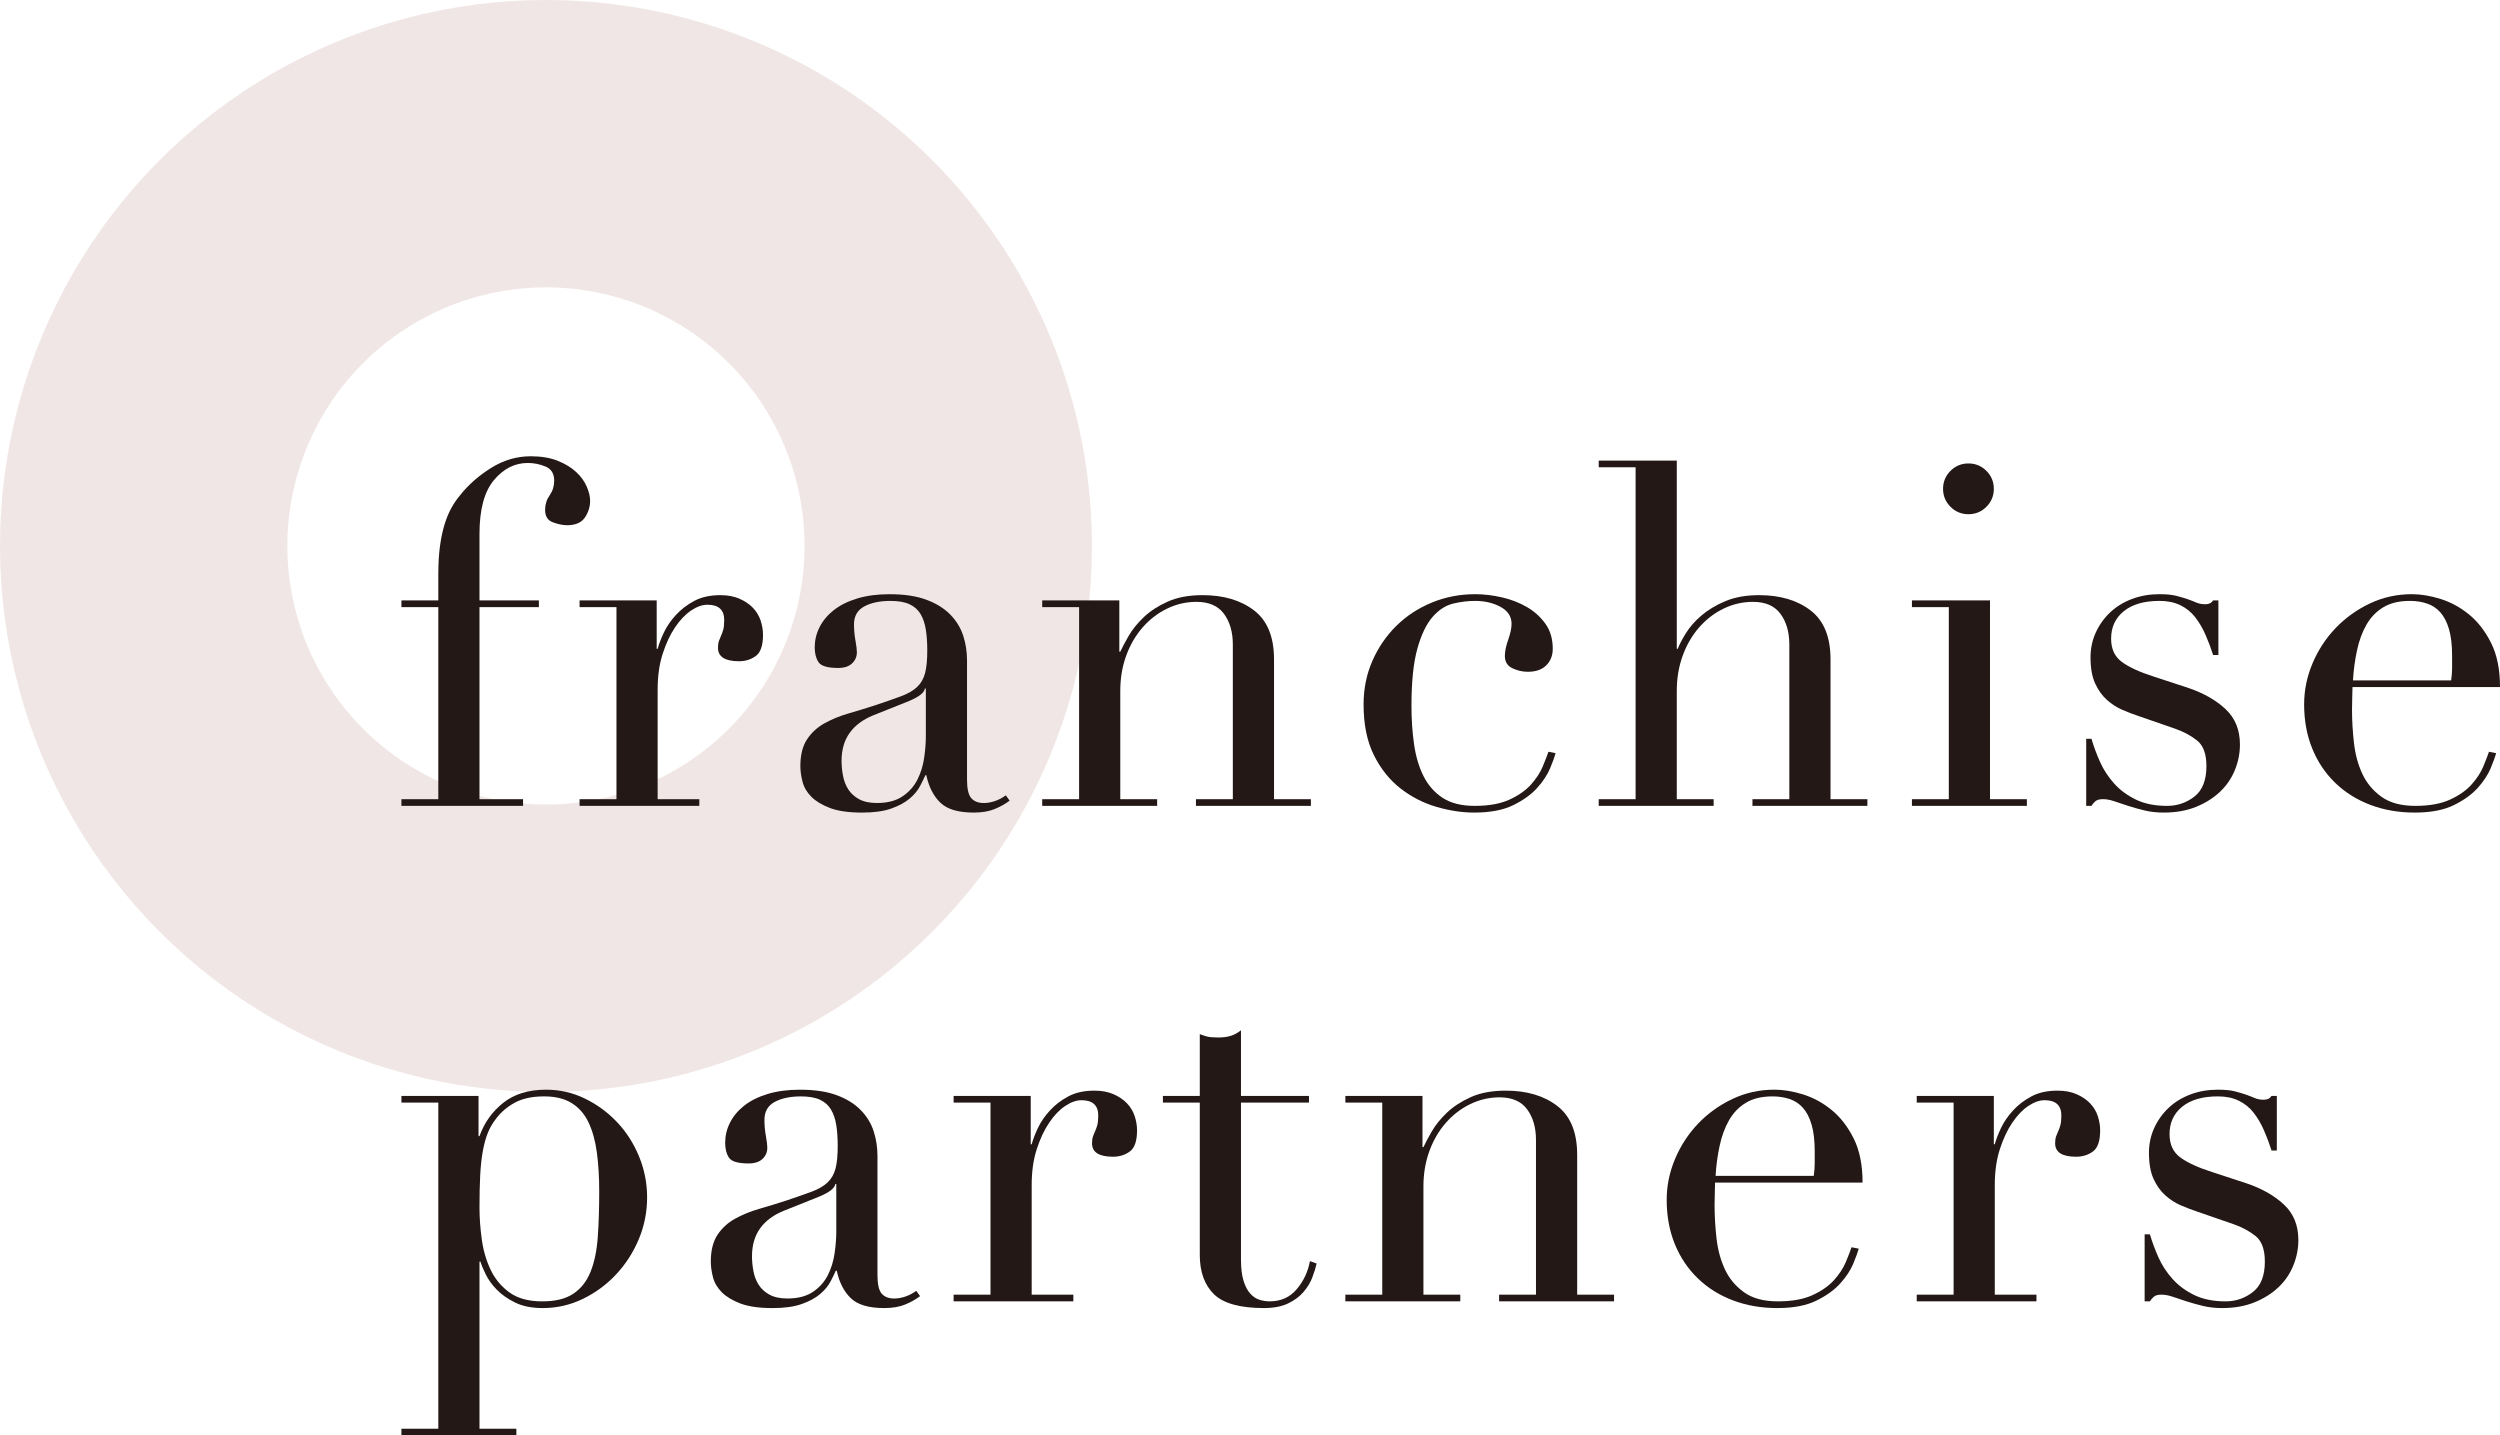 <?xml version="1.0" encoding="UTF-8"?>
<svg xmlns="http://www.w3.org/2000/svg" width="522.01" height="299.73" viewBox="0 0 522.01 299.73">
  <defs>
    <style>
      .cls-1 {
        isolation: isolate;
      }

      .cls-2 {
        fill: #231815;
        stroke-width: 0px;
      }

      .cls-3 {
        fill: none;
        mix-blend-mode: multiply;
        opacity: .5;
        stroke: #e2cecd;
        stroke-miterlimit: 10;
        stroke-width: 60px;
      }
    </style>
  </defs>
  <g class="cls-1">
    <g>
      <circle class="cls-3" cx="114" cy="114" r="84"/>
      <g>
        <path class="cls-2" d="M83.82,166.87h7.7v-40.1h-7.7v-1.4h7.7v-5.3c0-2.33.12-4.35.35-6.05.23-1.7.55-3.2.95-4.5.4-1.3.87-2.43,1.4-3.4.53-.97,1.13-1.85,1.8-2.65,1.73-2.2,3.9-4.12,6.5-5.75,2.6-1.63,5.37-2.45,8.3-2.45,2.2,0,4.08.32,5.65.95,1.57.63,2.85,1.42,3.85,2.35,1,.93,1.73,1.95,2.2,3.05.47,1.1.7,2.08.7,2.95,0,1.27-.37,2.43-1.1,3.5-.73,1.07-1.97,1.6-3.7,1.6-.87,0-1.85-.2-2.95-.6-1.1-.4-1.65-1.27-1.65-2.6,0-1.13.32-2.15.95-3.05.63-.9.95-1.92.95-3.05,0-1.47-.6-2.45-1.8-2.95-1.2-.5-2.43-.75-3.7-.75-2.73,0-5.1,1.2-7.1,3.6s-3,6.13-3,11.2v13.9h12.4v1.4h-12.4v40.1h9.1v1.4h-25.4v-1.4Z"/>
        <path class="cls-2" d="M121.02,166.87h7.7v-40.1h-7.7v-1.4h16.1v10.1h.2c.27-1,.7-2.13,1.3-3.4.6-1.27,1.43-2.48,2.5-3.65,1.07-1.17,2.35-2.15,3.85-2.95,1.5-.8,3.32-1.2,5.45-1.2,1.53,0,2.87.25,4,.75,1.13.5,2.07,1.13,2.8,1.9.73.77,1.27,1.65,1.6,2.65.33,1,.5,2,.5,3,0,2.2-.5,3.67-1.5,4.4-1,.73-2.17,1.1-3.5,1.1-2.93,0-4.4-.93-4.4-2.8,0-.6.07-1.08.2-1.45.13-.37.28-.73.45-1.1.17-.37.32-.78.45-1.25.13-.47.2-1.13.2-2,0-2.13-1.17-3.2-3.5-3.2-1.07,0-2.2.4-3.4,1.2-1.2.8-2.32,1.97-3.35,3.5-1.04,1.53-1.9,3.38-2.6,5.55-.7,2.17-1.05,4.65-1.05,7.45v22.9h8.7v1.4h-25v-1.4Z"/>
        <path class="cls-2" d="M210.82,167.17c-.87.67-1.9,1.25-3.1,1.75s-2.67.75-4.4.75c-3.2,0-5.52-.68-6.95-2.05s-2.42-3.28-2.95-5.75h-.2c-.27.6-.63,1.35-1.1,2.25-.47.9-1.18,1.77-2.15,2.6-.97.83-2.25,1.53-3.85,2.1-1.6.57-3.63.85-6.1.85-2.8,0-5.03-.32-6.7-.95-1.67-.63-2.97-1.42-3.9-2.35-.93-.93-1.55-1.98-1.85-3.15-.3-1.17-.45-2.25-.45-3.25,0-2.33.47-4.2,1.4-5.6.93-1.4,2.15-2.52,3.65-3.35,1.5-.83,3.17-1.52,5-2.05,1.83-.53,3.68-1.1,5.55-1.7,2.2-.73,4.02-1.37,5.45-1.9,1.43-.53,2.55-1.18,3.35-1.95.8-.77,1.35-1.73,1.65-2.9.3-1.17.45-2.75.45-4.75,0-1.6-.1-3.03-.3-4.3-.2-1.27-.57-2.35-1.1-3.25-.53-.9-1.3-1.58-2.3-2.05-1-.47-2.33-.7-4-.7-2.2,0-4.02.38-5.45,1.15-1.43.77-2.15,2.02-2.15,3.75,0,1.13.1,2.25.3,3.35.2,1.1.3,1.92.3,2.45,0,.93-.33,1.72-1,2.35-.67.63-1.63.95-2.9.95-2.2,0-3.57-.4-4.1-1.2-.54-.8-.8-1.83-.8-3.1,0-1.47.33-2.87,1-4.2.67-1.33,1.65-2.52,2.95-3.55,1.3-1.03,2.93-1.85,4.9-2.45,1.97-.6,4.22-.9,6.75-.9,3.07,0,5.63.38,7.7,1.15,2.07.77,3.73,1.8,5,3.1,1.27,1.3,2.17,2.77,2.7,4.4.53,1.63.8,3.35.8,5.15v24.9c0,1.93.3,3.23.9,3.9.6.67,1.47,1,2.6,1,.73,0,1.5-.13,2.3-.4.8-.27,1.57-.67,2.3-1.2l.8,1.1ZM193.32,143.77h-.2c-.13.87-1.23,1.73-3.3,2.6l-7.5,3c-2.13.87-3.77,2.08-4.9,3.65-1.13,1.57-1.7,3.52-1.7,5.85,0,1,.1,2.03.3,3.1.2,1.07.57,2.02,1.1,2.85.53.83,1.28,1.52,2.25,2.05.97.53,2.22.8,3.75.8,2.2,0,3.98-.47,5.35-1.4,1.37-.93,2.4-2.1,3.1-3.5s1.17-2.92,1.4-4.55c.23-1.63.35-3.12.35-4.45v-10Z"/>
        <path class="cls-2" d="M217.62,166.87h7.7v-40.1h-7.7v-1.4h16.1v10.7h.2c.4-.87.98-1.97,1.75-3.3.77-1.33,1.82-2.63,3.15-3.9,1.33-1.27,3-2.35,5-3.25s4.43-1.35,7.3-1.35c4.4,0,7.98,1.07,10.75,3.2,2.77,2.13,4.15,5.53,4.15,10.2v29.2h7.7v1.4h-24v-1.4h7.7v-32.3c0-2.6-.62-4.73-1.85-6.4-1.23-1.67-3.15-2.5-5.75-2.5-2.13,0-4.17.47-6.1,1.4-1.93.93-3.63,2.23-5.1,3.9-1.47,1.67-2.62,3.63-3.45,5.9-.83,2.27-1.25,4.73-1.25,7.4v22.6h7.7v1.4h-24v-1.4Z"/>
        <path class="cls-2" d="M324.82,157.27c-.2.73-.58,1.78-1.15,3.15-.57,1.37-1.47,2.73-2.7,4.1-1.23,1.37-2.9,2.57-5,3.6s-4.82,1.55-8.15,1.55c-2.53,0-5.17-.4-7.9-1.2-2.73-.8-5.23-2.08-7.5-3.85-2.27-1.77-4.12-4.08-5.55-6.95-1.43-2.87-2.15-6.4-2.15-10.6,0-3.27.62-6.3,1.85-9.1,1.23-2.8,2.9-5.23,5-7.3,2.1-2.07,4.57-3.68,7.4-4.85,2.83-1.17,5.85-1.75,9.05-1.75,1.8,0,3.65.22,5.55.65,1.9.43,3.63,1.1,5.2,2,1.57.9,2.87,2.07,3.9,3.5,1.03,1.43,1.55,3.18,1.55,5.25,0,1.4-.45,2.55-1.35,3.45-.9.9-2.18,1.35-3.85,1.35-1.13,0-2.22-.25-3.25-.75-1.03-.5-1.55-1.35-1.55-2.55,0-.93.23-2.07.7-3.4.47-1.33.7-2.43.7-3.3,0-1.53-.77-2.72-2.3-3.55-1.53-.83-3.3-1.25-5.3-1.25-1.47,0-2.98.18-4.55.55-1.57.37-3,1.28-4.3,2.75-1.3,1.47-2.37,3.67-3.2,6.6-.83,2.93-1.25,6.93-1.25,12,0,2.87.18,5.57.55,8.1.37,2.53,1.03,4.75,2,6.65.97,1.9,2.3,3.4,4,4.5s3.92,1.65,6.65,1.65c2.93,0,5.35-.43,7.25-1.3,1.9-.87,3.4-1.92,4.5-3.15,1.1-1.23,1.92-2.48,2.45-3.75.53-1.27.93-2.3,1.2-3.1l1.5.3Z"/>
        <path class="cls-2" d="M333.82,166.87h7.7v-69.3h-7.7v-1.4h16.3v39.3h.2c.33-.87.9-1.95,1.7-3.25.8-1.3,1.88-2.53,3.25-3.7,1.37-1.17,3.03-2.17,5-3,1.97-.83,4.32-1.25,7.05-1.25,4.4,0,7.98,1.07,10.75,3.2,2.77,2.13,4.15,5.53,4.15,10.2v29.2h7.7v1.4h-24v-1.4h7.7v-32.3c0-2.6-.62-4.73-1.85-6.4-1.23-1.67-3.15-2.5-5.75-2.5-2.13,0-4.17.47-6.1,1.4-1.93.93-3.63,2.23-5.1,3.9-1.47,1.67-2.62,3.63-3.45,5.9-.83,2.27-1.25,4.73-1.25,7.4v22.6h7.7v1.4h-24v-1.4Z"/>
        <path class="cls-2" d="M399.22,166.87h7.7v-40.1h-7.7v-1.4h16.3v41.5h7.7v1.4h-24v-1.4ZM405.72,102.07c0-1.47.52-2.72,1.55-3.75,1.03-1.03,2.28-1.55,3.75-1.55s2.72.52,3.75,1.55c1.03,1.03,1.55,2.28,1.55,3.75s-.52,2.72-1.55,3.75c-1.03,1.03-2.28,1.55-3.75,1.55s-2.72-.52-3.75-1.55c-1.03-1.03-1.55-2.28-1.55-3.75Z"/>
        <path class="cls-2" d="M435.61,154.27h1.1c.47,1.6,1.07,3.22,1.8,4.85.73,1.63,1.72,3.13,2.95,4.5,1.23,1.37,2.75,2.48,4.55,3.35,1.8.87,3.97,1.3,6.5,1.3,2.13,0,4.03-.65,5.7-1.95,1.67-1.3,2.5-3.42,2.5-6.35,0-2.53-.65-4.32-1.95-5.35-1.3-1.03-2.82-1.85-4.55-2.45l-7.8-2.7c-1-.33-2.08-.75-3.25-1.25-1.17-.5-2.25-1.2-3.25-2.1s-1.82-2.05-2.45-3.45c-.63-1.4-.95-3.2-.95-5.4,0-1.87.37-3.6,1.1-5.2.73-1.6,1.73-3,3-4.2,1.27-1.2,2.78-2.13,4.55-2.8,1.77-.67,3.68-1,5.75-1,1.46,0,2.65.12,3.55.35.9.23,1.68.47,2.35.7.67.23,1.27.47,1.8.7.53.23,1.17.35,1.9.35s1.27-.27,1.6-.8h1.1v11.4h-1.1c-.47-1.47-1-2.88-1.6-4.25-.6-1.37-1.32-2.58-2.15-3.65-.83-1.07-1.87-1.9-3.1-2.5-1.23-.6-2.68-.9-4.35-.9-3.2,0-5.68.72-7.45,2.15-1.77,1.43-2.65,3.35-2.65,5.75,0,2.13.75,3.75,2.25,4.85,1.5,1.1,3.72,2.12,6.65,3.05l7.3,2.4c3.13,1.07,5.7,2.53,7.7,4.4,2,1.87,3,4.33,3,7.4,0,1.8-.35,3.57-1.05,5.3-.7,1.73-1.73,3.25-3.1,4.55-1.37,1.3-3.03,2.35-5,3.15-1.97.8-4.22,1.2-6.75,1.2-1.47,0-2.82-.15-4.05-.45-1.23-.3-2.37-.62-3.4-.95-1.03-.33-1.98-.65-2.85-.95-.87-.3-1.67-.45-2.4-.45s-1.27.15-1.6.45c-.33.3-.6.62-.8.95h-1.1v-14Z"/>
        <path class="cls-2" d="M491.21,143.47c0,.67-.02,1.35-.05,2.05-.03.7-.05,1.58-.05,2.65,0,2.2.13,4.5.4,6.9.27,2.4.85,4.57,1.75,6.5.9,1.93,2.23,3.53,4,4.8,1.77,1.27,4.12,1.9,7.05,1.9s5.35-.43,7.25-1.3c1.9-.87,3.4-1.92,4.5-3.15,1.1-1.23,1.92-2.48,2.45-3.75.53-1.27.93-2.3,1.2-3.1l1.5.3c-.2.73-.58,1.78-1.15,3.15-.57,1.37-1.47,2.73-2.7,4.1-1.23,1.37-2.9,2.57-5,3.6s-4.82,1.55-8.15,1.55-6.42-.53-9.25-1.6c-2.83-1.07-5.28-2.6-7.35-4.6-2.07-2-3.67-4.38-4.8-7.15-1.13-2.77-1.7-5.85-1.7-9.25,0-2.93.58-5.78,1.75-8.55,1.17-2.77,2.77-5.22,4.8-7.35,2.03-2.13,4.42-3.85,7.15-5.15,2.73-1.3,5.67-1.95,8.8-1.95,1.87,0,3.87.33,6,1,2.13.67,4.12,1.75,5.95,3.25,1.83,1.5,3.37,3.48,4.6,5.95,1.23,2.47,1.85,5.53,1.85,9.2h-30.8ZM511.81,142.07c.13-.93.2-1.8.2-2.6v-2.5c0-2.27-.22-4.13-.65-5.6-.43-1.47-1.03-2.63-1.8-3.5-.77-.87-1.7-1.48-2.8-1.85-1.1-.37-2.29-.55-3.55-.55-2.27,0-4.13.45-5.6,1.35-1.47.9-2.63,2.12-3.5,3.65-.87,1.53-1.52,3.3-1.95,5.3-.43,2-.72,4.1-.85,6.3h20.5Z"/>
        <path class="cls-2" d="M83.82,298.33h7.7v-68.1h-7.7v-1.4h16.1v8.4h.2c1-2.8,2.65-5.12,4.95-6.95,2.3-1.83,5.28-2.75,8.95-2.75,2.87,0,5.57.62,8.1,1.85,2.53,1.23,4.77,2.87,6.7,4.9,1.93,2.03,3.47,4.42,4.6,7.15,1.13,2.73,1.7,5.6,1.7,8.6s-.58,5.98-1.75,8.75c-1.17,2.77-2.75,5.22-4.75,7.35-2,2.13-4.32,3.83-6.95,5.1-2.63,1.27-5.42,1.9-8.35,1.9-2.27,0-4.18-.38-5.75-1.15-1.57-.77-2.85-1.67-3.85-2.7-1-1.03-1.77-2.1-2.3-3.2-.54-1.1-.9-1.98-1.1-2.65h-.2v34.9h7.7v1.4h-24v-1.4ZM125.12,248.83c0-3.07-.17-5.82-.5-8.25-.33-2.43-.92-4.52-1.75-6.25-.83-1.73-2-3.07-3.5-4-1.5-.93-3.42-1.4-5.75-1.4-2.47,0-4.5.43-6.1,1.3-1.6.87-2.9,1.97-3.9,3.3-.73.93-1.32,1.93-1.75,3-.43,1.07-.78,2.33-1.05,3.8-.27,1.47-.45,3.15-.55,5.05s-.15,4.15-.15,6.75c0,2.2.17,4.47.5,6.8.33,2.33.97,4.45,1.9,6.35.93,1.9,2.25,3.45,3.95,4.65,1.7,1.2,3.95,1.8,6.75,1.8s4.9-.53,6.5-1.6c1.6-1.07,2.8-2.6,3.6-4.6s1.3-4.42,1.5-7.25c.2-2.83.3-5.98.3-9.45Z"/>
        <path class="cls-2" d="M192.12,270.63c-.87.67-1.9,1.25-3.1,1.75s-2.67.75-4.4.75c-3.2,0-5.52-.68-6.95-2.05s-2.42-3.28-2.95-5.75h-.2c-.27.6-.63,1.35-1.1,2.25-.47.9-1.18,1.77-2.15,2.6-.97.83-2.25,1.53-3.85,2.1-1.6.57-3.63.85-6.1.85-2.8,0-5.03-.32-6.7-.95-1.67-.63-2.97-1.42-3.9-2.35-.93-.93-1.55-1.98-1.85-3.15-.3-1.17-.45-2.25-.45-3.25,0-2.33.47-4.2,1.4-5.6.93-1.4,2.15-2.52,3.65-3.35,1.5-.83,3.17-1.52,5-2.05,1.83-.53,3.68-1.1,5.55-1.7,2.2-.73,4.02-1.37,5.45-1.9,1.43-.53,2.55-1.18,3.35-1.95.8-.77,1.35-1.73,1.65-2.9.3-1.17.45-2.75.45-4.75,0-1.6-.1-3.03-.3-4.3-.2-1.27-.57-2.35-1.1-3.25-.53-.9-1.3-1.58-2.3-2.05-1-.47-2.33-.7-4-.7-2.2,0-4.02.38-5.45,1.15-1.43.77-2.15,2.02-2.15,3.75,0,1.13.1,2.25.3,3.35.2,1.1.3,1.92.3,2.45,0,.93-.33,1.72-1,2.35-.67.63-1.63.95-2.9.95-2.2,0-3.57-.4-4.1-1.2-.54-.8-.8-1.83-.8-3.1,0-1.47.33-2.87,1-4.2.67-1.33,1.65-2.52,2.95-3.55,1.3-1.03,2.93-1.85,4.9-2.45,1.97-.6,4.22-.9,6.75-.9,3.07,0,5.63.38,7.7,1.15,2.07.77,3.73,1.8,5,3.1,1.27,1.3,2.17,2.77,2.7,4.4.53,1.63.8,3.35.8,5.15v24.9c0,1.93.3,3.23.9,3.9.6.67,1.47,1,2.6,1,.73,0,1.5-.13,2.3-.4.8-.27,1.57-.67,2.3-1.2l.8,1.1ZM174.62,247.23h-.2c-.13.87-1.23,1.73-3.3,2.6l-7.5,3c-2.13.87-3.77,2.08-4.9,3.65-1.13,1.57-1.7,3.52-1.7,5.85,0,1,.1,2.03.3,3.1.2,1.07.57,2.02,1.1,2.85.53.83,1.28,1.52,2.25,2.05.97.53,2.22.8,3.75.8,2.2,0,3.98-.47,5.35-1.4,1.37-.93,2.4-2.1,3.1-3.5s1.17-2.92,1.4-4.55c.23-1.63.35-3.12.35-4.45v-10Z"/>
        <path class="cls-2" d="M199.12,270.33h7.7v-40.1h-7.7v-1.4h16.1v10.1h.2c.27-1,.7-2.13,1.3-3.4.6-1.27,1.43-2.48,2.5-3.65,1.07-1.17,2.35-2.15,3.85-2.95,1.5-.8,3.32-1.2,5.45-1.2,1.53,0,2.87.25,4,.75,1.13.5,2.07,1.13,2.8,1.9.73.77,1.27,1.65,1.6,2.65.33,1,.5,2,.5,3,0,2.2-.5,3.67-1.5,4.4-1,.73-2.17,1.1-3.5,1.1-2.93,0-4.4-.93-4.4-2.8,0-.6.07-1.08.2-1.45.13-.37.28-.73.45-1.1.17-.37.32-.78.45-1.25.13-.47.2-1.13.2-2,0-2.13-1.17-3.2-3.5-3.2-1.07,0-2.2.4-3.4,1.2-1.2.8-2.32,1.97-3.35,3.5-1.04,1.53-1.9,3.38-2.6,5.55-.7,2.17-1.05,4.65-1.05,7.45v22.9h8.7v1.4h-25v-1.4Z"/>
        <path class="cls-2" d="M242.82,228.83h7.7v-12.9c.53.2,1.03.37,1.5.5.46.13,1.27.2,2.4.2,1,0,1.87-.12,2.6-.35.73-.23,1.43-.62,2.1-1.15v13.7h14.2v1.4h-14.2v32.7c0,1.87.18,3.38.55,4.55.37,1.17.85,2.07,1.45,2.7.6.63,1.25,1.05,1.95,1.25.7.2,1.38.3,2.05.3,2.33,0,4.22-.85,5.65-2.55,1.43-1.7,2.35-3.65,2.75-5.85l1.4.5c-.2.87-.5,1.83-.9,2.9-.4,1.07-1.02,2.08-1.85,3.05-.83.97-1.92,1.77-3.25,2.4-1.33.63-3,.95-5,.95-5,0-8.48-.97-10.45-2.9-1.97-1.93-2.95-4.67-2.95-8.2v-31.8h-7.7v-1.4Z"/>
        <path class="cls-2" d="M280.92,270.33h7.7v-40.1h-7.7v-1.4h16.1v10.7h.2c.4-.87.98-1.97,1.75-3.3.77-1.33,1.82-2.63,3.15-3.9,1.33-1.27,3-2.35,5-3.25s4.43-1.35,7.3-1.35c4.4,0,7.98,1.07,10.75,3.2,2.77,2.13,4.15,5.53,4.15,10.2v29.2h7.7v1.4h-24v-1.4h7.7v-32.3c0-2.6-.62-4.73-1.85-6.4-1.23-1.67-3.15-2.5-5.75-2.5-2.13,0-4.17.47-6.1,1.4-1.93.93-3.63,2.23-5.1,3.9-1.47,1.67-2.62,3.63-3.45,5.9-.83,2.27-1.25,4.73-1.25,7.4v22.6h7.7v1.4h-24v-1.4Z"/>
        <path class="cls-2" d="M358.11,246.93c0,.67-.02,1.35-.05,2.05-.03.7-.05,1.58-.05,2.65,0,2.2.13,4.5.4,6.9.27,2.4.85,4.57,1.75,6.5.9,1.93,2.23,3.53,4,4.8,1.77,1.27,4.12,1.9,7.05,1.9s5.35-.43,7.25-1.3c1.9-.87,3.4-1.92,4.5-3.15,1.1-1.23,1.92-2.48,2.45-3.75.53-1.27.93-2.3,1.2-3.1l1.5.3c-.2.73-.58,1.78-1.15,3.15-.57,1.37-1.47,2.73-2.7,4.1-1.23,1.37-2.9,2.57-5,3.6s-4.82,1.55-8.15,1.55-6.42-.53-9.25-1.6c-2.83-1.07-5.28-2.6-7.35-4.6-2.07-2-3.67-4.38-4.8-7.15-1.13-2.77-1.7-5.85-1.7-9.25,0-2.93.58-5.78,1.75-8.55,1.17-2.77,2.77-5.22,4.8-7.35,2.03-2.13,4.42-3.85,7.15-5.15,2.73-1.3,5.67-1.95,8.8-1.95,1.87,0,3.87.33,6,1,2.13.67,4.12,1.75,5.95,3.25,1.83,1.5,3.37,3.48,4.6,5.95,1.23,2.47,1.85,5.53,1.85,9.2h-30.8ZM378.72,245.53c.13-.93.2-1.8.2-2.6v-2.5c0-2.27-.22-4.13-.65-5.6-.43-1.47-1.03-2.63-1.8-3.5-.77-.87-1.7-1.48-2.8-1.85-1.1-.37-2.29-.55-3.55-.55-2.27,0-4.13.45-5.6,1.35-1.47.9-2.63,2.12-3.5,3.65-.87,1.53-1.52,3.3-1.95,5.3-.43,2-.72,4.1-.85,6.3h20.5Z"/>
        <path class="cls-2" d="M400.22,270.33h7.7v-40.1h-7.7v-1.4h16.1v10.1h.2c.27-1,.7-2.13,1.3-3.4.6-1.27,1.43-2.48,2.5-3.65,1.07-1.17,2.35-2.15,3.85-2.95,1.5-.8,3.32-1.2,5.45-1.2,1.53,0,2.87.25,4,.75,1.13.5,2.07,1.13,2.8,1.9.73.77,1.27,1.65,1.6,2.65.33,1,.5,2,.5,3,0,2.2-.5,3.67-1.5,4.4-1,.73-2.17,1.1-3.5,1.1-2.93,0-4.4-.93-4.4-2.8,0-.6.07-1.08.2-1.45.13-.37.28-.73.45-1.1.17-.37.32-.78.45-1.25.13-.47.2-1.13.2-2,0-2.13-1.17-3.2-3.5-3.2-1.07,0-2.2.4-3.4,1.2-1.2.8-2.32,1.97-3.35,3.5-1.04,1.53-1.9,3.38-2.6,5.55-.7,2.17-1.05,4.65-1.05,7.45v22.9h8.7v1.4h-25v-1.4Z"/>
        <path class="cls-2" d="M447.81,257.73h1.1c.47,1.6,1.07,3.22,1.8,4.85.73,1.63,1.72,3.13,2.95,4.5,1.23,1.37,2.75,2.48,4.55,3.35,1.8.87,3.97,1.3,6.5,1.3,2.13,0,4.03-.65,5.7-1.95,1.67-1.3,2.5-3.42,2.5-6.35,0-2.53-.65-4.32-1.95-5.35-1.3-1.03-2.82-1.85-4.55-2.45l-7.8-2.7c-1-.33-2.08-.75-3.25-1.25-1.17-.5-2.25-1.2-3.25-2.1s-1.82-2.05-2.45-3.45c-.63-1.4-.95-3.2-.95-5.4,0-1.87.37-3.6,1.1-5.2.73-1.6,1.73-3,3-4.2,1.27-1.2,2.78-2.13,4.55-2.8,1.77-.67,3.68-1,5.75-1,1.46,0,2.65.12,3.55.35.9.23,1.68.47,2.35.7.67.23,1.27.47,1.8.7.53.23,1.17.35,1.9.35s1.27-.27,1.6-.8h1.1v11.4h-1.1c-.47-1.47-1-2.88-1.6-4.25-.6-1.37-1.32-2.58-2.15-3.65-.83-1.07-1.87-1.9-3.1-2.5-1.23-.6-2.68-.9-4.35-.9-3.2,0-5.68.72-7.45,2.15-1.77,1.43-2.65,3.35-2.65,5.75,0,2.13.75,3.75,2.25,4.85,1.5,1.1,3.72,2.12,6.65,3.05l7.3,2.4c3.13,1.07,5.7,2.53,7.7,4.4,2,1.87,3,4.33,3,7.4,0,1.8-.35,3.57-1.05,5.3-.7,1.73-1.73,3.25-3.1,4.55-1.37,1.3-3.03,2.35-5,3.15-1.97.8-4.22,1.2-6.75,1.2-1.47,0-2.82-.15-4.05-.45-1.23-.3-2.37-.62-3.4-.95-1.03-.33-1.98-.65-2.85-.95-.87-.3-1.67-.45-2.4-.45s-1.27.15-1.6.45c-.33.3-.6.62-.8.95h-1.1v-14Z"/>
      </g>
    </g>
  </g>
</svg>